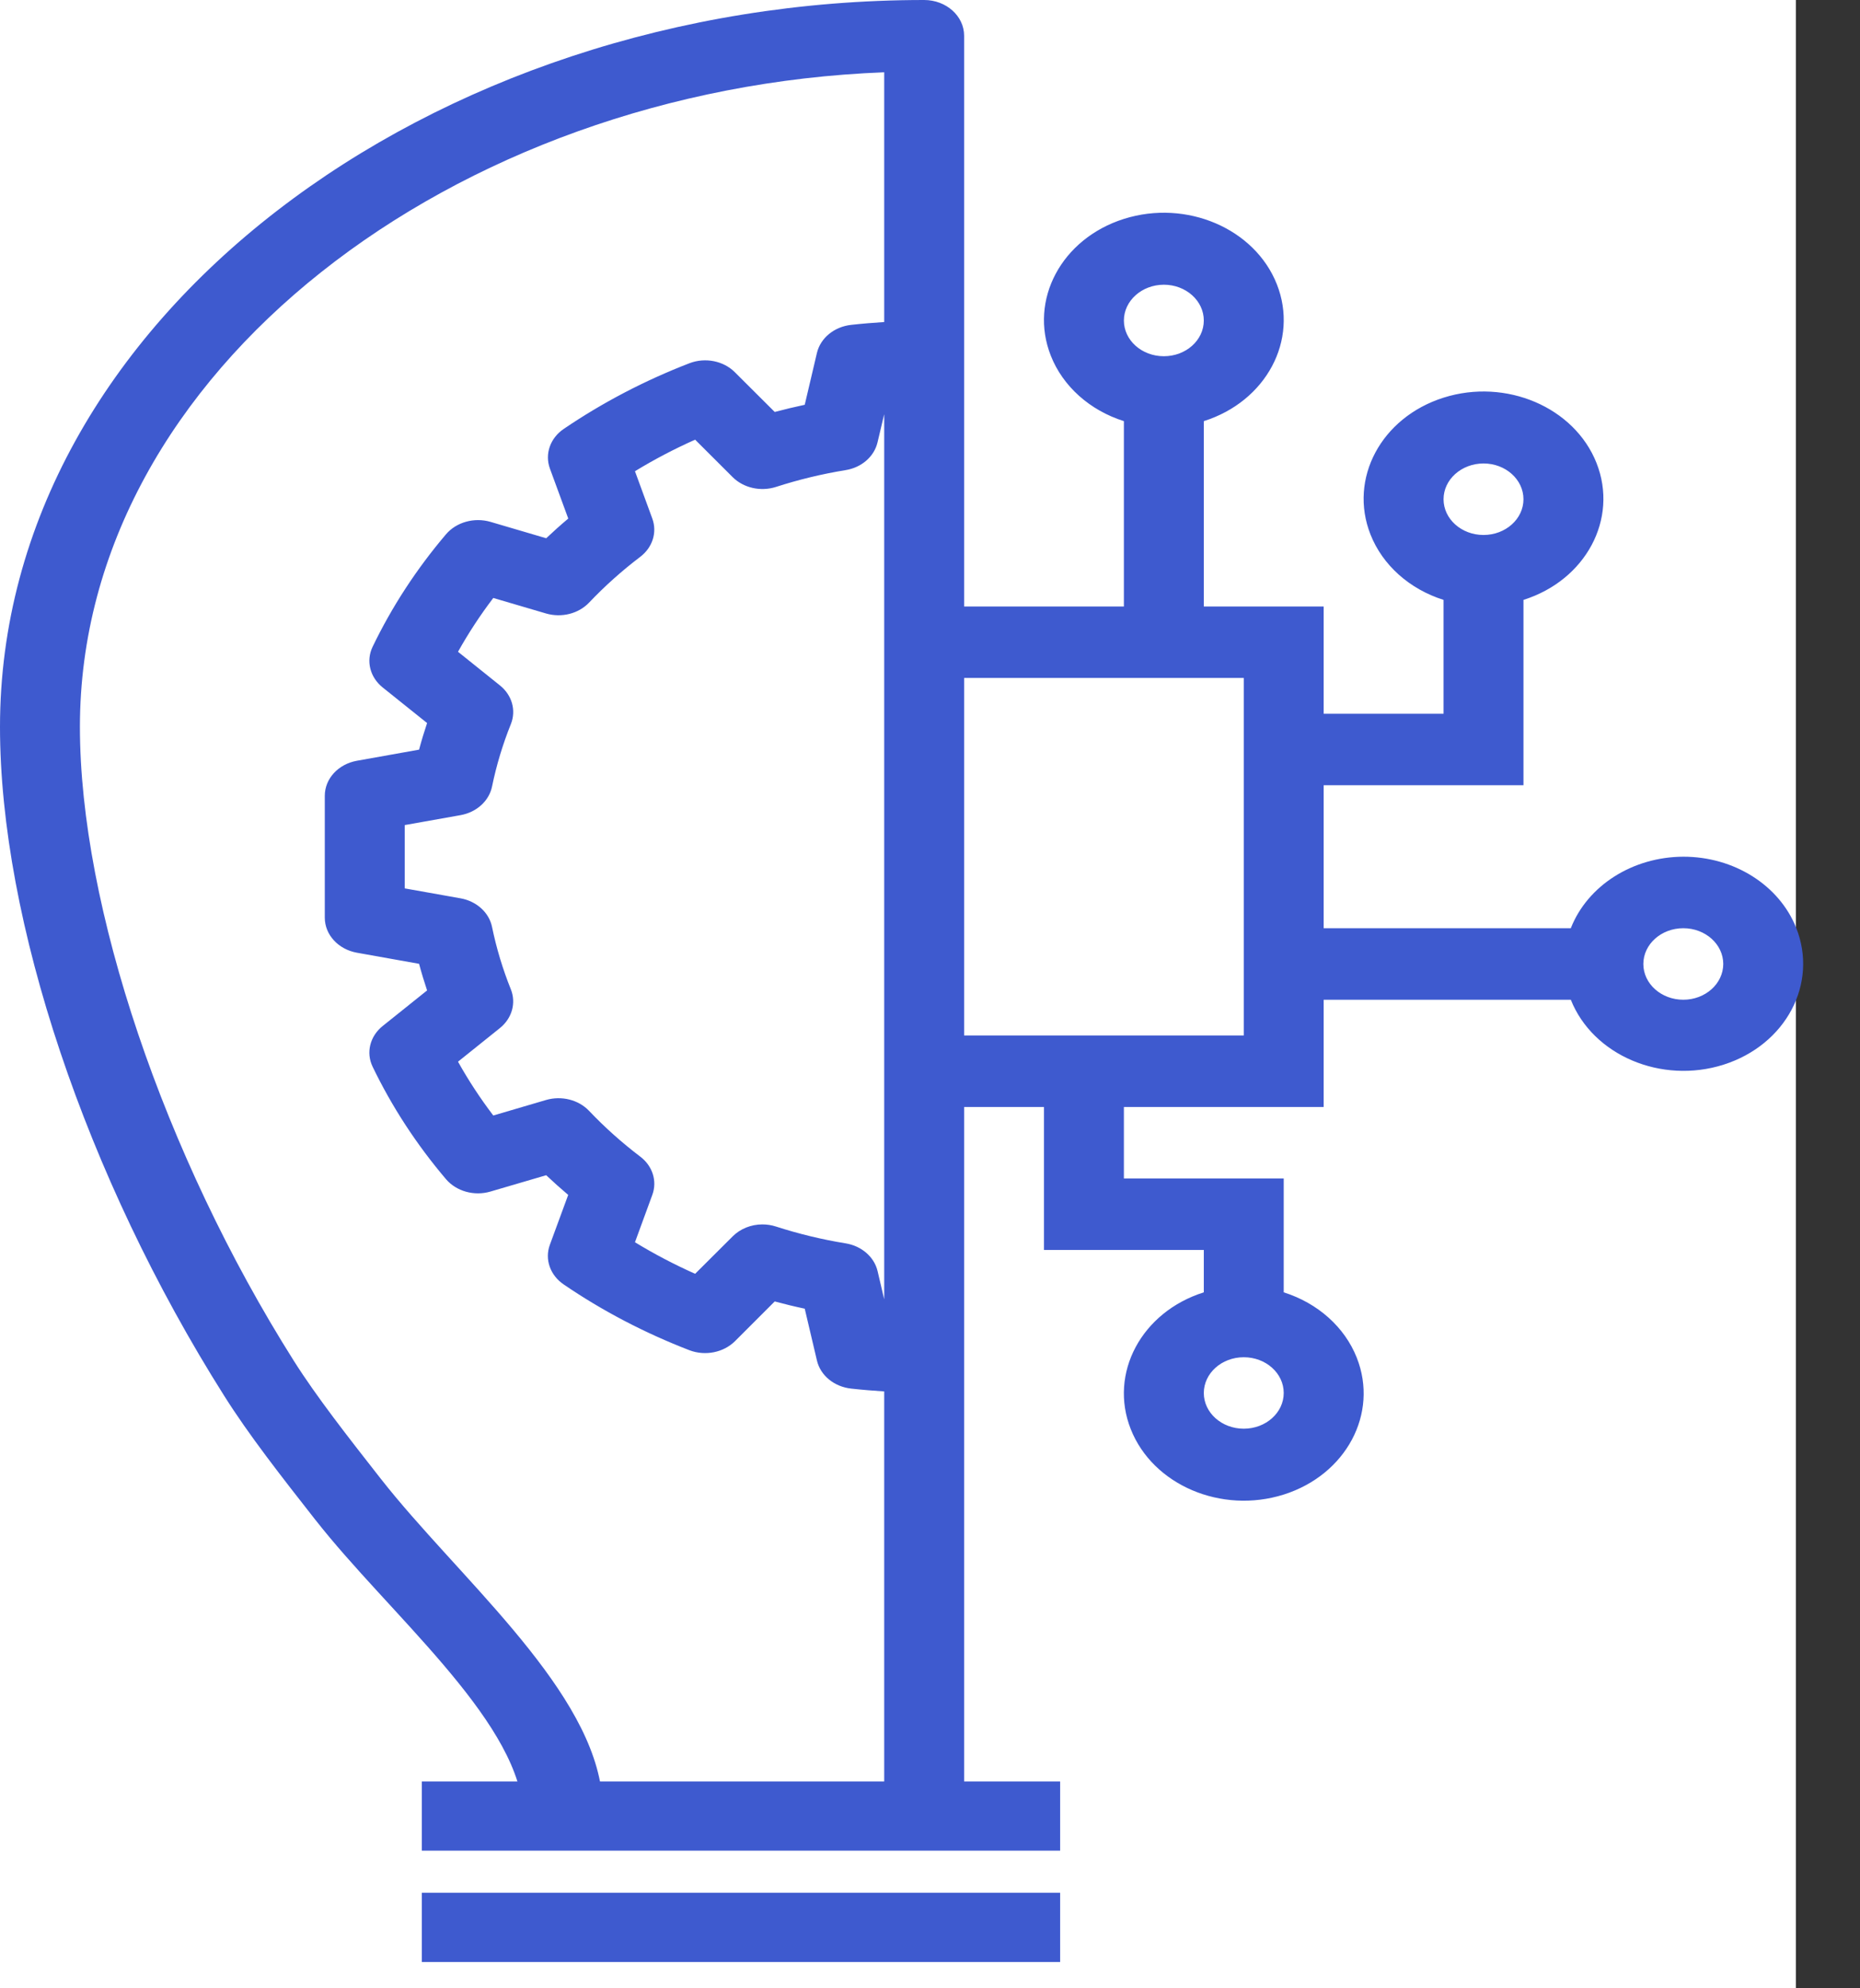 <svg width="29" height="31" viewBox="0 0 29 31" fill="none" xmlns="http://www.w3.org/2000/svg">
<rect x="0" y="0" width="29" height="31" fill="#333333" stroke="none"/>
<rect width="28" height="31" fill="white"/>
<path fill-rule="evenodd" clip-rule="evenodd" d="M26.245 13.357C27.035 13.356 27.74 13.8 28.005 14.466C28.351 15.335 27.845 16.29 26.874 16.599C25.904 16.908 24.837 16.455 24.491 15.587H20.638V16.702C20.638 17.01 20.638 17.259 20.638 17.259H17.523V18.374H20.015C20.015 18.374 20.015 18.623 20.015 18.931V20.149C20.547 20.317 20.966 20.692 21.154 21.168C21.498 22.038 20.988 22.994 20.015 23.302C19.042 23.609 17.974 23.153 17.63 22.282C17.286 21.412 17.796 20.456 18.769 20.149V19.488H16.277C16.277 19.488 16.277 19.239 16.277 18.931V17.259H15.032V27.869L8.152 28.179C8.016 26.767 6.054 25.145 4.923 23.703L4.917 23.696C4.384 23.016 3.881 22.374 3.496 21.763C1.339 18.349 0 14.352 0 11.333C0 4.978 6.724 0 14.409 0C14.753 6.96721e-05 15.032 0.25 15.032 0.557V9.456H17.523V6.566C16.991 6.398 16.572 6.023 16.384 5.547C16.04 4.676 16.55 3.721 17.523 3.413C18.497 3.105 19.564 3.562 19.908 4.432C20.252 5.303 19.742 6.258 18.769 6.566V9.456H20.015C20.359 9.456 20.638 9.456 20.638 9.456V11.128H22.507V9.353C21.975 9.185 21.556 8.81 21.368 8.334C21.024 7.463 21.534 6.508 22.507 6.2C23.48 5.892 24.548 6.349 24.892 7.219C25.236 8.09 24.726 9.045 23.753 9.353V12.243C23.753 12.243 23.474 12.243 23.13 12.243H20.638V14.472H24.491C24.753 13.806 25.455 13.36 26.245 13.357ZM23.13 7.226C23.474 7.226 23.753 7.476 23.753 7.784C23.753 8.091 23.474 8.341 23.13 8.341C22.786 8.341 22.507 8.091 22.507 7.784C22.507 7.476 22.786 7.227 23.13 7.226ZM5.943 23.063L5.941 23.061C5.425 22.402 4.937 21.78 4.58 21.215C2.555 18.007 1.246 14.128 1.246 11.333C1.246 5.775 7.1 1.384 13.786 1.127V5.021C13.62 5.032 13.451 5.045 13.271 5.065C13.007 5.094 12.792 5.27 12.737 5.503L12.547 6.311C12.391 6.344 12.235 6.382 12.079 6.423L11.458 5.804C11.281 5.626 10.996 5.569 10.75 5.663C10.053 5.932 9.395 6.276 8.79 6.687C8.578 6.83 8.491 7.079 8.574 7.306L8.86 8.085C8.742 8.184 8.627 8.287 8.516 8.392L7.646 8.136C7.393 8.063 7.115 8.141 6.954 8.33C6.494 8.871 6.11 9.46 5.809 10.085C5.704 10.304 5.768 10.559 5.966 10.718L6.659 11.273C6.613 11.411 6.571 11.549 6.534 11.688L5.565 11.861C5.274 11.913 5.064 12.141 5.064 12.407V14.308C5.064 14.573 5.274 14.802 5.565 14.854L6.534 15.027C6.571 15.166 6.613 15.304 6.659 15.442L5.966 15.997C5.768 16.156 5.704 16.411 5.809 16.63C6.11 17.255 6.494 17.844 6.954 18.385C7.115 18.574 7.393 18.652 7.646 18.578L8.516 18.323C8.627 18.428 8.742 18.531 8.859 18.63L8.573 19.408C8.49 19.634 8.577 19.883 8.79 20.027C9.394 20.439 10.053 20.783 10.75 21.052C10.996 21.145 11.28 21.088 11.459 20.911L12.079 20.291C12.235 20.333 12.391 20.371 12.547 20.404L12.737 21.211C12.791 21.445 13.006 21.621 13.271 21.65C13.452 21.67 13.62 21.683 13.786 21.694V27.869H9.371C9.117 26.226 7.113 24.555 5.943 23.063ZM19.392 21.161C19.736 21.161 20.015 21.41 20.015 21.718C20.015 22.026 19.736 22.275 19.392 22.275C19.048 22.275 18.769 22.026 18.769 21.718C18.77 21.41 19.048 21.161 19.392 21.161ZM18.146 4.439C18.49 4.439 18.769 4.689 18.769 4.997C18.769 5.305 18.49 5.554 18.146 5.554C17.802 5.554 17.523 5.305 17.523 4.997C17.524 4.689 17.802 4.44 18.146 4.439ZM19.392 16.144H15.032V10.57H19.392V16.144ZM26.245 15.587C25.901 15.587 25.622 15.337 25.622 15.03C25.622 14.722 25.901 14.472 26.245 14.472C26.589 14.472 26.868 14.722 26.868 15.03C26.867 15.337 26.589 15.587 26.245 15.587ZM13.786 20.258V18.341V17.215V9.5V8.374V6.458L13.682 6.896C13.63 7.119 13.433 7.29 13.183 7.33C12.814 7.39 12.451 7.478 12.098 7.592C11.859 7.668 11.593 7.608 11.423 7.439L10.838 6.855C10.513 7 10.2 7.164 9.9 7.347L10.17 8.084C10.249 8.299 10.175 8.535 9.982 8.682C9.695 8.9 9.428 9.139 9.184 9.396C9.019 9.569 8.755 9.635 8.514 9.565L7.691 9.323C7.487 9.591 7.303 9.872 7.141 10.162L7.794 10.686C7.983 10.837 8.051 11.076 7.965 11.29C7.838 11.606 7.74 11.931 7.672 12.261C7.627 12.486 7.432 12.664 7.181 12.709L6.31 12.864V13.851L7.181 14.006C7.432 14.051 7.627 14.229 7.672 14.454C7.74 14.784 7.838 15.109 7.965 15.425C8.05 15.638 7.983 15.877 7.794 16.029L7.141 16.553C7.303 16.843 7.487 17.124 7.691 17.392L8.514 17.15C8.755 17.08 9.019 17.146 9.184 17.319C9.427 17.575 9.694 17.814 9.981 18.032C10.175 18.178 10.25 18.416 10.17 18.631L9.9 19.368C10.2 19.551 10.513 19.715 10.838 19.86L11.424 19.276C11.542 19.158 11.71 19.09 11.887 19.09C11.959 19.09 12.03 19.101 12.098 19.123C12.451 19.237 12.814 19.325 13.183 19.385C13.433 19.425 13.631 19.597 13.683 19.819L13.786 20.258Z" fill="#3E5ACF"/>
<rect x="6.577" y="27.775" width="9.952" height="1.079" fill="#3E5ACF"/>
<rect x="6.577" y="29.511" width="9.952" height="1.079" fill="#3E5ACF"/>
</svg>
